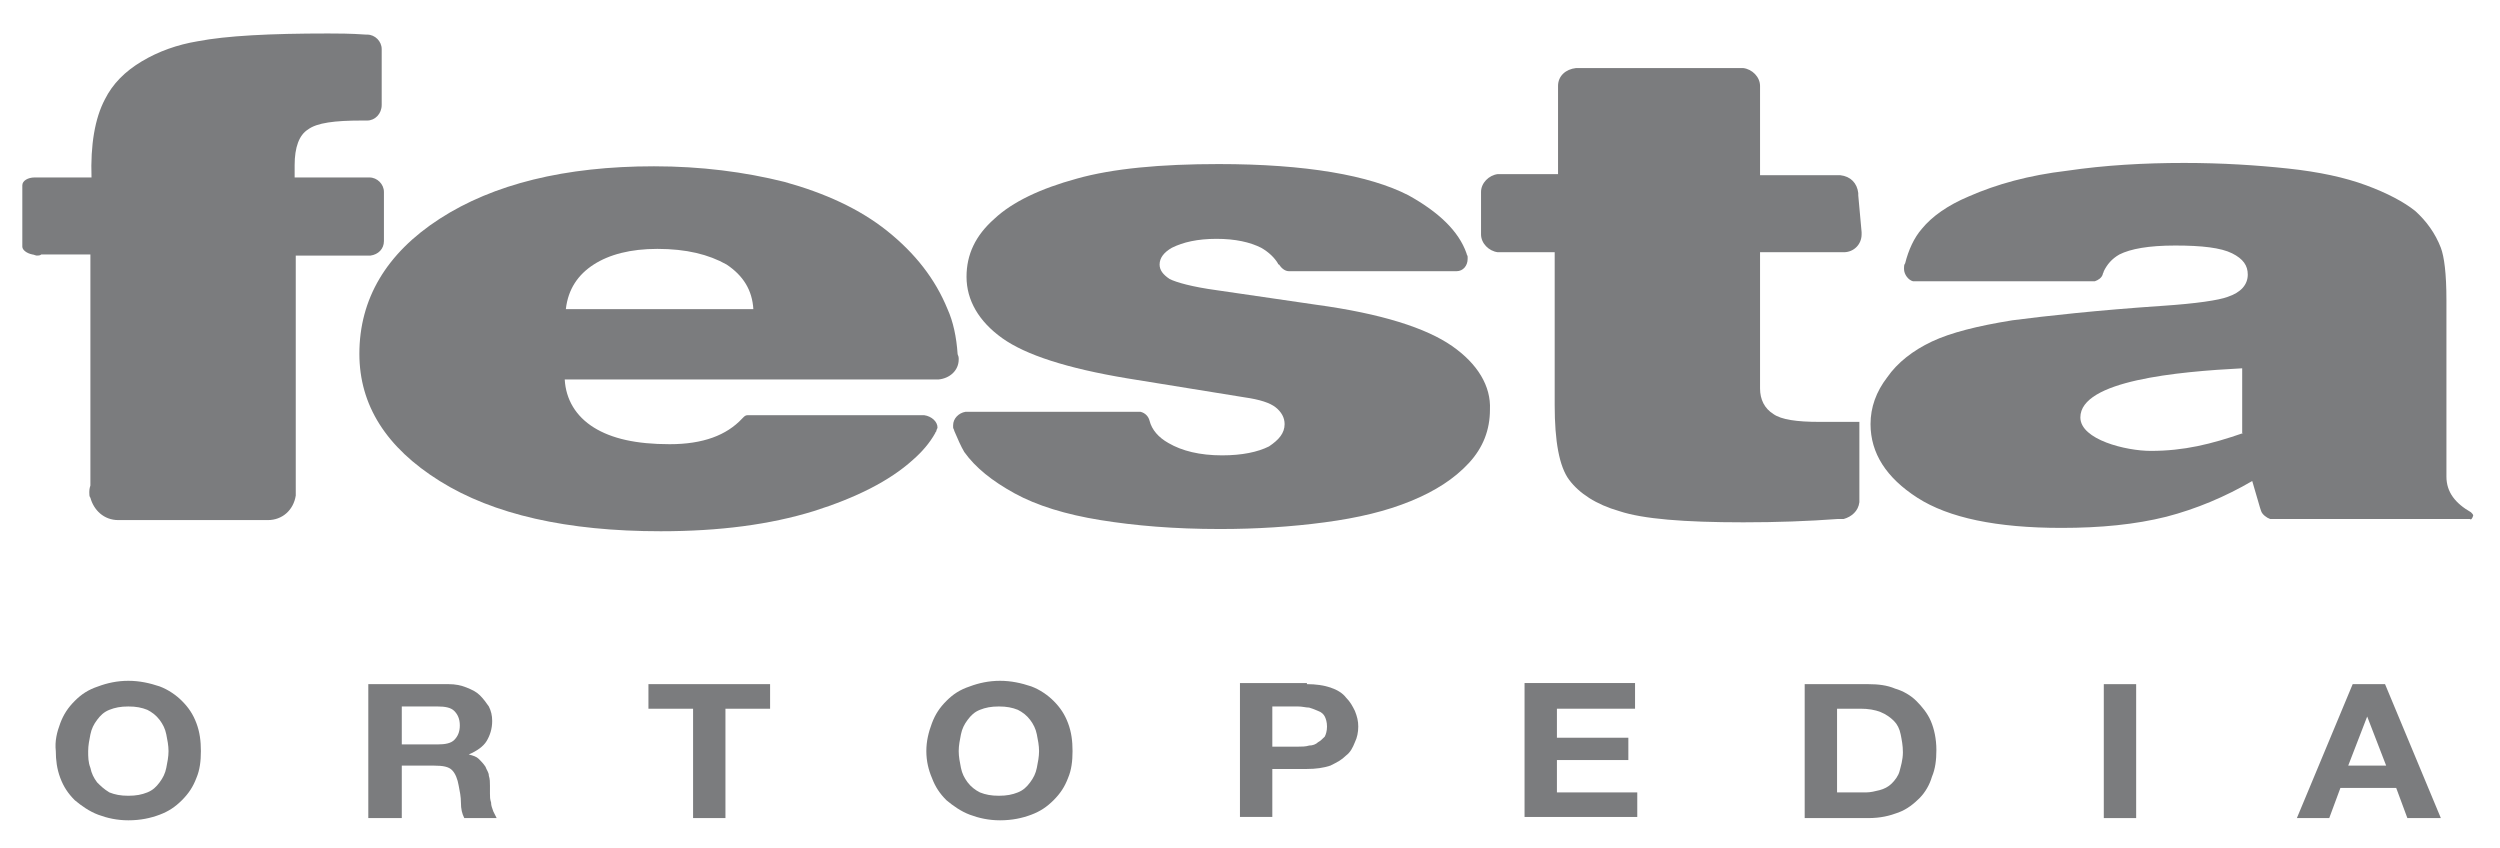 <?xml version="1.0" encoding="utf-8"?>
<!-- Generator: Adobe Illustrator 21.1.0, SVG Export Plug-In . SVG Version: 6.00 Build 0)  -->
<svg version="1.1" id="Layer_1" xmlns="http://www.w3.org/2000/svg" xmlns:xlink="http://www.w3.org/1999/xlink" x="0px" y="0px"
	 viewBox="0 0 224 76" style="enable-background:new 0 0 224 76;" xml:space="preserve">
<style type="text/css">
	.st0{fill:#7B7C7E;}
</style>
<g>
	<g>
		<path class="st0" d="M33.1,15.9c0,0-0.1,0-0.1,0c0,0-0.1,0-0.1,0h-6.5v-1.1c0-1.6,0.4-2.7,1.2-3.2c0.8-0.6,2.4-0.8,4.8-0.8
			c0.1,0,0.3,0,0.5,0c0,0,0,0,0,0c0,0,0,0,0,0c0.7,0,1.3-0.6,1.3-1.4v-5c0-0.7-0.6-1.3-1.3-1.3c0,0,0,0-0.1,0c0,0,0,0,0,0
			C31.4,3,30.2,3,29.4,3c-5.2,0-9.1,0.2-11.7,0.7c-1.8,0.3-3.5,0.9-5,1.8c-1.5,0.9-2.6,2-3.3,3.4c-0.9,1.7-1.3,4.1-1.2,7H3.5
			c-0.1,0-0.1,0-0.2,0c-0.1,0-0.1,0-0.2,0C2.5,15.9,2,16.2,2,16.6v5.5c0,0.3,0.4,0.6,0.9,0.7c0.1,0,0.3,0.1,0.4,0.1
			c0.1,0,0.3,0,0.4-0.1h4.4v20.7C8,43.8,8,44,8,44.1c0,0.2,0,0.4,0.1,0.5c0.3,1.1,1.2,2,2.5,2h13.4c1.3,0,2.3-0.9,2.5-2.2
			c0-0.1,0-0.2,0-0.3c0-0.1,0-0.2,0-0.3V22.9h6.5c0,0,0.1,0,0.1,0c0.1,0,0.1,0,0.1,0c0.7-0.1,1.2-0.6,1.2-1.3v-4.4
			C34.4,16.5,33.8,15.9,33.1,15.9z"/>
		<path class="st0" d="M130.1,31c-2.3-1.6-6.3-2.9-12.2-3.7l-8.9-1.3c-2.2-0.3-3.6-0.7-4.2-1c-0.6-0.4-0.9-0.8-0.9-1.3
			c0-0.6,0.4-1.1,1.1-1.5c1-0.5,2.3-0.8,4-0.8c1.7,0,3,0.3,4,0.8c0.7,0.4,1.2,0.9,1.5,1.4c0,0,0,0.1,0.1,0.1
			c0.2,0.3,0.5,0.6,0.9,0.6c0,0,0.1,0,0.1,0c0,0,0,0,0.1,0h14.6c0,0,0.1,0,0.1,0c0,0,0.1,0,0.1,0c0.6,0,1-0.5,1-1.1
			c0-0.1,0-0.1,0-0.2c0-0.1-0.1-0.2-0.1-0.3c-0.7-2-2.5-3.7-5.2-5.2c-3.5-1.8-9.2-2.8-17-2.8c-5.2,0-9.5,0.4-12.7,1.3
			c-3.3,0.9-5.8,2.1-7.4,3.6c-1.7,1.5-2.5,3.2-2.5,5.2c0,2.1,1.1,4,3.2,5.5c2.1,1.5,5.8,2.7,11.2,3.6l10.5,1.7
			c1.4,0.2,2.3,0.5,2.8,0.9c0.5,0.4,0.8,0.9,0.8,1.5c0,0.8-0.5,1.4-1.4,2c-1,0.5-2.4,0.8-4.2,0.8c-2,0-3.6-0.4-4.8-1.1
			c-0.9-0.5-1.5-1.2-1.7-2c0,0,0,0,0,0c-0.1-0.4-0.4-0.7-0.8-0.8c0,0,0,0-0.1,0c0,0-0.1,0-0.1,0H86.7c0,0-0.1,0-0.1,0
			c0,0-0.1,0-0.1,0c-0.6,0.1-1.1,0.6-1.1,1.2c0,0.1,0,0.2,0,0.2c0,0.1,0.1,0.2,0.1,0.3c0.3,0.7,0.6,1.4,0.9,1.9
			c1,1.4,2.5,2.6,4.5,3.7c2,1.1,4.6,1.9,7.7,2.4c3.1,0.5,6.6,0.8,10.7,0.8c3.3,0,6.4-0.2,9.4-0.6c3-0.4,5.5-1,7.7-1.9
			c2.2-0.9,3.9-2,5.2-3.4c1.3-1.4,1.9-3,1.9-4.8C133.6,34.6,132.4,32.6,130.1,31z"/>
		<path class="st0" d="M85.8,31.7c-0.1-1.5-0.4-2.9-0.9-4c-1.1-2.7-2.9-5-5.4-7c-2.5-2-5.6-3.4-9.2-4.4c-3.6-0.9-7.5-1.4-11.7-1.4
			c-8,0-14.4,1.6-19.2,4.7c-4.8,3.1-7.2,7.2-7.2,12.1c0,4.6,2.4,8.4,7.2,11.4c4.8,3,11.4,4.5,19.8,4.5c5.3,0,9.8-0.6,13.7-1.8
			c3.8-1.2,6.8-2.7,8.9-4.6c0.8-0.7,1.5-1.5,2-2.4c0-0.1,0.1-0.1,0.1-0.2c0-0.1,0.1-0.2,0.1-0.3c0-0.5-0.5-1-1.2-1.1h-0.4h-15
			c-0.1,0-0.1,0-0.2,0c-0.1,0-0.1,0-0.2,0c-0.2,0-0.3,0.1-0.4,0.2c0,0,0,0-0.1,0.1C65.1,39,63,39.8,60,39.8c-3,0-5.2-0.5-6.8-1.5
			c-1.6-1-2.5-2.5-2.6-4.3h33.3c0,0,0.1,0,0.1,0c0,0,0.1,0,0.1,0c1-0.1,1.8-0.8,1.8-1.8c0,0,0,0,0-0.1
			C85.9,31.9,85.8,31.8,85.8,31.7z M50.7,27.7c0.2-1.8,1.1-3.1,2.5-4c1.4-0.9,3.3-1.4,5.7-1.4c2.6,0,4.6,0.5,6.2,1.4
			c1.5,1,2.3,2.3,2.4,4C67.5,27.7,50.7,27.7,50.7,27.7z"/>
		<path class="st0" d="M166.5,17.5c0,0,0-0.1,0-0.1s0-0.1,0-0.1c-0.1-0.9-0.7-1.5-1.6-1.6c0,0-0.1,0-0.1,0c-0.1,0-0.1,0-0.1,0h-7
			V7.9c0,0,0,0,0-0.1c0,0,0-0.1,0-0.1c0-0.8-0.7-1.5-1.5-1.6c-0.1,0-0.1,0-0.2,0c-0.1,0-0.1,0-0.2,0h-14.4c0,0-0.1,0-0.1,0
			s-0.1,0-0.1,0c-0.9,0.1-1.6,0.7-1.6,1.6c0,0,0,0.1,0,0.1c0,0,0,0.1,0,0.1v7.7h-5c-0.1,0-0.1,0-0.2,0c-0.1,0-0.1,0-0.2,0
			c-0.8,0.1-1.5,0.8-1.5,1.6c0,0,0,0,0,0.1c0,0,0,0,0,0.1v3.4c0,0,0,0.1,0,0.1c0,0,0,0.1,0,0.1c0,0.8,0.7,1.5,1.5,1.6
			c0.1,0,0.1,0,0.2,0c0.1,0,0.1,0,0.2,0h4.7v13.7c0,3.2,0.4,5.5,1.3,6.7c0.9,1.2,2.4,2.2,4.5,2.8c2.1,0.7,5.8,1,11.1,1
			c3,0,5.8-0.1,8.5-0.3c0,0,0.1,0,0.1,0c0.1,0,0.2,0,0.4,0c0.7-0.2,1.3-0.7,1.4-1.5c0-0.1,0-0.1,0-0.2c0-0.1,0-0.2,0-0.2v-6.8h-3.6
			c-2,0-3.4-0.2-4.1-0.7c-0.8-0.5-1.2-1.3-1.2-2.3V22.6h7.3c0,0,0.1,0,0.1,0c0,0,0.1,0,0.1,0c0.9,0,1.6-0.7,1.6-1.6c0,0,0-0.1,0-0.1
			c0,0,0-0.1,0-0.1L166.5,17.5L166.5,17.5z"/>
		<path class="st0" d="M221.6,46.2c0-0.1-0.1-0.2-0.2-0.3c0,0,0,0,0,0c-1.4-0.8-2.2-1.8-2.2-3.2V26.9c0-2.4-0.2-3.9-0.5-4.7
			c-0.5-1.3-1.3-2.4-2.3-3.3c-1-0.8-2.5-1.6-4.4-2.3c-1.9-0.7-4.2-1.2-7-1.5c-2.8-0.3-5.9-0.5-9.3-0.5c-3.6,0-7.1,0.2-10.5,0.7
			c-3.4,0.4-6.3,1.2-8.8,2.3c-1.9,0.8-3.3,1.8-4.2,2.9c-0.7,0.8-1.2,1.9-1.5,3.1c-0.1,0.1-0.1,0.3-0.1,0.4c0,0,0,0,0,0.1
			c0,0.5,0.4,1,0.8,1.1c0.1,0,0.2,0,0.2,0c0.1,0,0.2,0,0.2,0h15.4c0.1,0,0.2,0,0.2,0c0.1,0,0.2,0,0.3,0c0.3-0.1,0.6-0.3,0.7-0.6
			c0-0.1,0.1-0.2,0.1-0.3c0.3-0.6,0.7-1.1,1.4-1.5c1-0.5,2.6-0.8,5-0.8c2.4,0,4.1,0.2,5.1,0.7c1,0.5,1.4,1.1,1.4,1.9
			c0,0.9-0.6,1.6-1.8,2c-0.8,0.3-2.8,0.6-5.8,0.8c-5.9,0.4-10.4,0.9-13.5,1.3c-3.1,0.5-5.5,1.1-7.2,1.9c-1.7,0.8-3.1,1.9-4,3.2
			c-1,1.3-1.5,2.7-1.5,4.2c0,2.6,1.4,4.8,4.2,6.6c2.8,1.8,7.1,2.7,12.9,2.7c3.5,0,6.6-0.3,9.4-1c2.7-0.7,5.3-1.8,7.7-3.2l0.7,2.4
			l0.1,0.3c0.1,0.3,0.5,0.6,0.8,0.7c0,0,0.1,0,0.1,0c0,0,0.1,0,0.1,0h17.7c0,0,0,0,0,0c0,0,0,0,0,0
			C221.4,46.6,221.5,46.5,221.6,46.2C221.6,46.3,221.6,46.3,221.6,46.2C221.6,46.3,221.6,46.2,221.6,46.2z M201,38.8
			c-2.9,1-5.3,1.6-8.3,1.6c-2.2,0-6.3-1-6.3-3c0-3.3,8.7-4.1,14.5-4.4V38.8z"/>
	</g>
	<g>
		<path class="st0" d="M5.4,64.8c0.3-0.8,0.7-1.4,1.3-2c0.6-0.6,1.2-1,2.1-1.3c0.8-0.3,1.7-0.5,2.7-0.5c1,0,1.9,0.2,2.8,0.5
			c0.8,0.3,1.5,0.8,2,1.3c0.6,0.6,1,1.2,1.3,2c0.3,0.8,0.4,1.6,0.4,2.5c0,0.9-0.1,1.7-0.4,2.4c-0.3,0.8-0.7,1.4-1.3,2
			c-0.6,0.6-1.2,1-2,1.3s-1.7,0.5-2.8,0.5c-1,0-1.9-0.2-2.7-0.5c-0.8-0.3-1.5-0.8-2.1-1.3c-0.6-0.6-1-1.2-1.3-2
			c-0.3-0.8-0.4-1.6-0.4-2.4C4.9,66.4,5.1,65.6,5.4,64.8z M8.1,68.8c0.1,0.5,0.3,0.9,0.6,1.3C9,70.4,9.3,70.7,9.8,71
			c0.5,0.2,1,0.3,1.7,0.3s1.2-0.1,1.7-0.3c0.5-0.2,0.8-0.5,1.1-0.9c0.3-0.4,0.5-0.8,0.6-1.3c0.1-0.5,0.2-1,0.2-1.5
			c0-0.5-0.1-1-0.2-1.5c-0.1-0.5-0.3-0.9-0.6-1.3c-0.3-0.4-0.7-0.7-1.1-0.9c-0.5-0.2-1-0.3-1.7-0.3s-1.2,0.1-1.7,0.3
			c-0.5,0.2-0.8,0.5-1.1,0.9c-0.3,0.4-0.5,0.8-0.6,1.3c-0.1,0.5-0.2,1-0.2,1.5C7.9,67.8,7.9,68.3,8.1,68.8z"/>
		<path class="st0" d="M40.2,61.3c0.6,0,1.1,0.1,1.6,0.3c0.5,0.2,0.9,0.4,1.2,0.7c0.3,0.3,0.6,0.7,0.8,1c0.2,0.4,0.3,0.8,0.3,1.3
			c0,0.7-0.2,1.3-0.5,1.8s-0.9,0.9-1.6,1.2v0c0.4,0.1,0.7,0.2,0.9,0.4c0.2,0.2,0.4,0.4,0.6,0.7c0.1,0.3,0.3,0.5,0.3,0.8
			c0.1,0.3,0.1,0.6,0.1,0.9c0,0.2,0,0.4,0,0.7c0,0.3,0,0.5,0.1,0.8c0,0.3,0.1,0.5,0.2,0.8c0.1,0.2,0.2,0.4,0.3,0.6h-2.9
			c-0.2-0.4-0.3-0.8-0.3-1.4c0-0.5-0.1-1-0.2-1.5c-0.1-0.6-0.3-1.1-0.6-1.4c-0.3-0.3-0.8-0.4-1.6-0.4H36v4.7H33v-12H40.2z
			 M39.2,66.7c0.7,0,1.2-0.1,1.5-0.4s0.5-0.7,0.5-1.3c0-0.6-0.2-1-0.5-1.3c-0.3-0.3-0.8-0.4-1.5-0.4H36v3.4L39.2,66.7L39.2,66.7z"/>
		<path class="st0" d="M58.1,63.5v-2.2H69v2.2h-4v9.8h-2.9v-9.8C62.1,63.5,58.1,63.5,58.1,63.5z"/>
		<path class="st0" d="M83.5,64.8c0.3-0.8,0.7-1.4,1.3-2c0.6-0.6,1.2-1,2.1-1.3c0.8-0.3,1.7-0.5,2.7-0.5c1,0,1.9,0.2,2.8,0.5
			c0.8,0.3,1.5,0.8,2,1.3c0.6,0.6,1,1.2,1.3,2c0.3,0.8,0.4,1.6,0.4,2.5c0,0.9-0.1,1.7-0.4,2.4c-0.3,0.8-0.7,1.4-1.3,2
			c-0.6,0.6-1.2,1-2,1.3s-1.7,0.5-2.8,0.5c-1,0-1.9-0.2-2.7-0.5c-0.8-0.3-1.5-0.8-2.1-1.3c-0.6-0.6-1-1.2-1.3-2
			C83.2,69,83,68.2,83,67.3C83,66.4,83.2,65.6,83.5,64.8z M86.1,68.8c0.1,0.5,0.3,0.9,0.6,1.3c0.3,0.4,0.7,0.7,1.1,0.9
			c0.5,0.2,1,0.3,1.7,0.3c0.7,0,1.2-0.1,1.7-0.3c0.5-0.2,0.8-0.5,1.1-0.9c0.3-0.4,0.5-0.8,0.6-1.3c0.1-0.5,0.2-1,0.2-1.5
			c0-0.5-0.1-1-0.2-1.5c-0.1-0.5-0.3-0.9-0.6-1.3c-0.3-0.4-0.7-0.7-1.1-0.9c-0.5-0.2-1-0.3-1.7-0.3c-0.7,0-1.2,0.1-1.7,0.3
			c-0.5,0.2-0.8,0.5-1.1,0.9c-0.3,0.4-0.5,0.8-0.6,1.3c-0.1,0.5-0.2,1-0.2,1.5C85.9,67.8,86,68.3,86.1,68.8z"/>
		<path class="st0" d="M117.1,61.3c0.8,0,1.5,0.1,2.1,0.3c0.6,0.2,1.1,0.5,1.4,0.9c0.4,0.4,0.6,0.8,0.8,1.2c0.2,0.5,0.3,0.9,0.3,1.4
			c0,0.5-0.1,1-0.3,1.4c-0.2,0.5-0.4,0.9-0.8,1.2c-0.4,0.4-0.8,0.6-1.4,0.9c-0.6,0.2-1.3,0.3-2.1,0.3H114v4.3h-2.9v-12H117.1z
			 M116.3,66.9c0.3,0,0.7,0,1-0.1c0.3,0,0.6-0.1,0.8-0.3c0.2-0.1,0.4-0.3,0.6-0.5c0.1-0.2,0.2-0.5,0.2-0.9c0-0.4-0.1-0.7-0.2-0.9
			c-0.1-0.2-0.3-0.4-0.6-0.5c-0.2-0.1-0.5-0.2-0.8-0.3c-0.3,0-0.6-0.1-1-0.1H114v3.6H116.3z"/>
		<path class="st0" d="M146.5,61.3v2.2h-7v2.6h6.4v2h-6.4V71h7.2v2.2h-10.1v-12H146.5z"/>
		<path class="st0" d="M167.4,61.3c0.9,0,1.7,0.1,2.4,0.4c0.7,0.2,1.4,0.6,1.9,1.1c0.5,0.5,1,1.1,1.3,1.8c0.3,0.7,0.5,1.6,0.5,2.6
			c0,0.9-0.1,1.7-0.4,2.4c-0.2,0.7-0.6,1.4-1.1,1.9c-0.5,0.5-1.1,1-1.9,1.3c-0.8,0.3-1.6,0.5-2.7,0.5h-5.7v-12H167.4z M167.2,71
			c0.4,0,0.8-0.1,1.2-0.2c0.4-0.1,0.8-0.3,1.1-0.6c0.3-0.3,0.6-0.7,0.7-1.1s0.3-1,0.3-1.7c0-0.6-0.1-1.1-0.2-1.6
			c-0.1-0.5-0.3-0.9-0.6-1.2c-0.3-0.3-0.7-0.6-1.2-0.8c-0.5-0.2-1.1-0.3-1.8-0.3h-2.1V71C164.6,71,167.2,71,167.2,71z"/>
		<path class="st0" d="M191.4,61.3v12h-2.9v-12H191.4z"/>
		<path class="st0" d="M213.7,61.3l5,12h-3l-1-2.7h-5l-1,2.7h-2.9l5-12H213.7z M213.8,68.6l-1.7-4.4h0l-1.7,4.4H213.8z"/>
	</g>
</g>
</svg>
